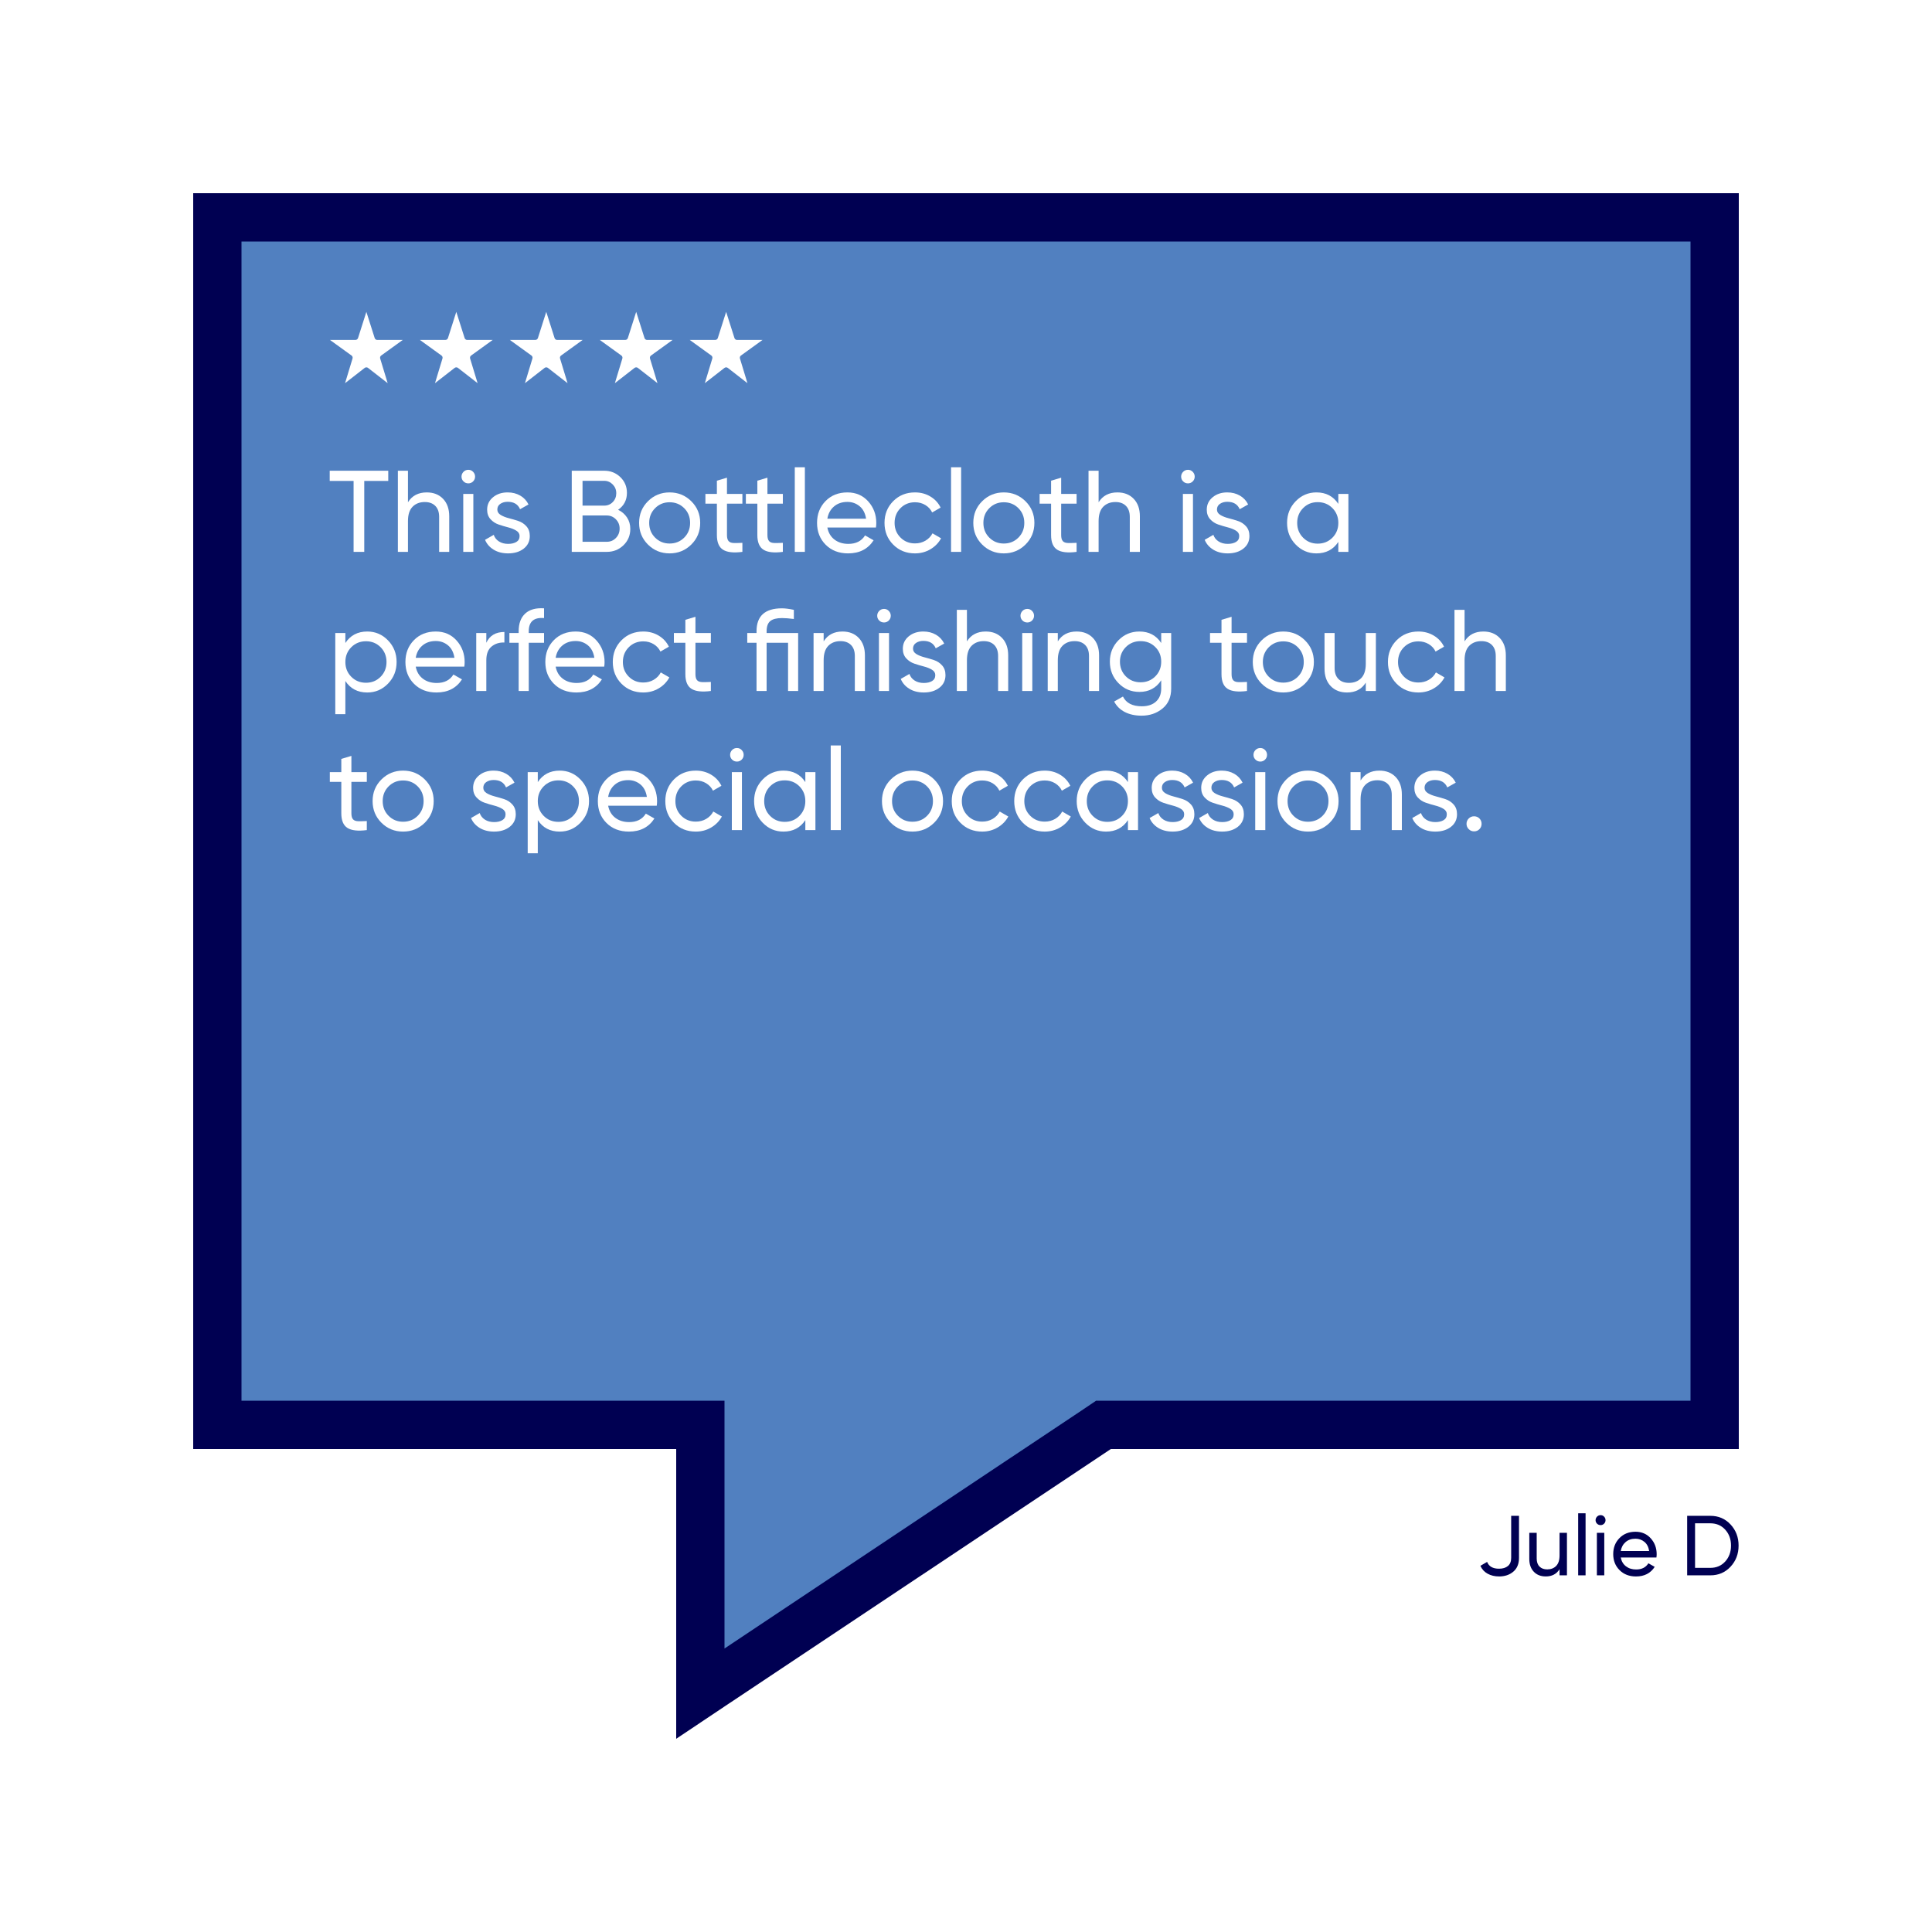 <svg viewBox="0 0 1000 1000" xmlns="http://www.w3.org/2000/svg" id="uuid-a4dff327-eab4-4da7-8782-31bb435a9c01"><defs><style>.uuid-e2f284e3-27a3-4ab7-8c84-31cf6382e5ca{fill:#5180c0;}.uuid-e2f284e3-27a3-4ab7-8c84-31cf6382e5ca,.uuid-303d81f8-3f11-43d6-a567-27ec3edf1acf,.uuid-8ce0b1f2-3aa1-454e-9164-4a27181cd644{stroke-width:0px;}.uuid-303d81f8-3f11-43d6-a567-27ec3edf1acf{fill:#fff;}.uuid-8ce0b1f2-3aa1-454e-9164-4a27181cd644{fill:#000052;}</style></defs><rect height="1000" width="1000" class="uuid-303d81f8-3f11-43d6-a567-27ec3edf1acf"></rect><path d="M775.89,815.96c-2.23,0-4.19-.47-5.9-1.41-1.7-.94-2.95-2.3-3.74-4.09l3.48-2.02c.91,2.35,2.96,3.52,6.16,3.52,1.96,0,3.5-.47,4.62-1.41,1.11-.94,1.67-2.33,1.67-4.18v-21.78h4.05v21.78c0,3.08-.98,5.45-2.93,7.11s-4.42,2.49-7.41,2.49Z" class="uuid-8ce0b1f2-3aa1-454e-9164-4a27181cd644"></path><path d="M807.22,793.39h3.83v22h-3.83v-3.17c-1.55,2.49-3.93,3.74-7.13,3.74-2.58,0-4.65-.81-6.2-2.44s-2.33-3.83-2.33-6.62v-13.51h3.83v13.29c0,1.79.48,3.18,1.45,4.16s2.3,1.47,4,1.47c1.91,0,3.45-.59,4.62-1.78,1.17-1.19,1.76-3.01,1.76-5.48v-11.66Z" class="uuid-8ce0b1f2-3aa1-454e-9164-4a27181cd644"></path><path d="M816.86,815.39v-32.12h3.83v32.12h-3.83Z" class="uuid-8ce0b1f2-3aa1-454e-9164-4a27181cd644"></path><path d="M828.47,789.39c-.73,0-1.35-.25-1.85-.75-.5-.5-.75-1.1-.75-1.8s.25-1.31.75-1.83c.5-.51,1.11-.77,1.85-.77s1.3.26,1.8.77c.5.51.75,1.12.75,1.83s-.25,1.31-.75,1.8c-.5.5-1.1.75-1.8.75ZM826.54,815.39v-22h3.83v22h-3.83Z" class="uuid-8ce0b1f2-3aa1-454e-9164-4a27181cd644"></path><path d="M838.9,806.15c.38,1.97,1.28,3.49,2.71,4.58,1.42,1.09,3.17,1.63,5.26,1.63,2.9,0,5.02-1.07,6.34-3.21l3.26,1.85c-2.14,3.32-5.37,4.97-9.68,4.97-3.49,0-6.33-1.09-8.51-3.28-2.19-2.18-3.28-4.95-3.28-8.29s1.07-6.07,3.21-8.27c2.14-2.2,4.91-3.3,8.32-3.3,3.23,0,5.86,1.14,7.9,3.41,2.04,2.27,3.06,5.01,3.06,8.21,0,.56-.04,1.13-.13,1.72h-18.44ZM846.51,796.43c-2.05,0-3.75.58-5.1,1.74s-2.19,2.71-2.51,4.64h14.7c-.32-2.08-1.14-3.67-2.46-4.75-1.32-1.08-2.86-1.63-4.62-1.63Z" class="uuid-8ce0b1f2-3aa1-454e-9164-4a27181cd644"></path><path d="M885.28,784.59c4.2,0,7.68,1.49,10.45,4.47,2.77,2.98,4.16,6.62,4.16,10.93s-1.39,7.96-4.16,10.93c-2.77,2.98-6.25,4.47-10.45,4.47h-12.01v-30.8h12.01ZM885.28,811.52c3.14,0,5.71-1.1,7.7-3.3s2.99-4.94,2.99-8.23-1-6.03-2.99-8.23-4.56-3.3-7.7-3.3h-7.92v23.06h7.92Z" class="uuid-8ce0b1f2-3aa1-454e-9164-4a27181cd644"></path><polygon points="350 750 325 750 125 750 100 750 100 725 100 125 100 100 125 100 875 100 900 100 900 125 900 725 900 750 875 750 575 750 375 883.28 350 900 350 870 350 775 350 750" class="uuid-8ce0b1f2-3aa1-454e-9164-4a27181cd644"></polygon><polygon points="350 725 375 725 375 750 375 853.28 561.09 729.22 567.34 725 575 725 875 725 875 125 125 125 125 725 350 725" class="uuid-e2f284e3-27a3-4ab7-8c84-31cf6382e5ca"></polygon><path d="M200.96,243.65v5.28h-12.42v36.72h-5.52v-36.72h-12.36v-5.28h30.3Z" class="uuid-303d81f8-3f11-43d6-a567-27ec3edf1acf"></path><path d="M220.88,254.87c3.52,0,6.34,1.11,8.46,3.33,2.12,2.22,3.18,5.23,3.18,9.03v18.42h-5.22v-18.12c0-2.44-.66-4.33-1.98-5.67-1.32-1.34-3.14-2.01-5.46-2.01-2.6,0-4.7.81-6.3,2.43-1.6,1.62-2.4,4.11-2.4,7.47v15.9h-5.22v-42h5.22v16.32c2.12-3.4,5.36-5.1,9.72-5.1Z" class="uuid-303d81f8-3f11-43d6-a567-27ec3edf1acf"></path><path d="M242.42,250.19c-1,0-1.84-.34-2.52-1.02-.68-.68-1.02-1.5-1.02-2.46s.34-1.79,1.02-2.49c.68-.7,1.52-1.05,2.52-1.05s1.78.35,2.46,1.05c.68.7,1.02,1.53,1.02,2.49s-.34,1.78-1.02,2.46-1.5,1.02-2.46,1.02ZM239.78,285.65v-30h5.22v30h-5.22Z" class="uuid-303d81f8-3f11-43d6-a567-27ec3edf1acf"></path><path d="M257.42,263.75c0,1.16.58,2.09,1.74,2.79,1.16.7,2.56,1.26,4.2,1.68,1.64.42,3.28.9,4.92,1.44,1.64.54,3.04,1.46,4.2,2.76,1.16,1.3,1.74,2.97,1.74,5.01,0,2.72-1.05,4.9-3.15,6.54-2.1,1.64-4.79,2.46-8.07,2.46-2.92,0-5.42-.64-7.5-1.92-2.08-1.28-3.56-2.98-4.44-5.1l4.5-2.58c.48,1.44,1.38,2.58,2.7,3.42,1.32.84,2.9,1.26,4.74,1.26,1.72,0,3.14-.33,4.26-.99,1.12-.66,1.68-1.69,1.68-3.09,0-1.16-.58-2.09-1.74-2.79-1.16-.7-2.56-1.26-4.2-1.68-1.64-.42-3.28-.91-4.92-1.47-1.64-.56-3.04-1.48-4.2-2.76-1.16-1.28-1.74-2.92-1.74-4.92,0-2.6,1.01-4.74,3.03-6.42,2.02-1.68,4.55-2.52,7.59-2.52,2.44,0,4.61.55,6.51,1.65,1.9,1.1,3.33,2.63,4.29,4.59l-4.38,2.46c-1.08-2.56-3.22-3.84-6.42-3.84-1.48,0-2.74.35-3.78,1.05-1.04.7-1.56,1.69-1.56,2.97Z" class="uuid-303d81f8-3f11-43d6-a567-27ec3edf1acf"></path><path d="M319.94,263.87c1.92.92,3.45,2.24,4.59,3.96,1.14,1.72,1.71,3.7,1.71,5.94,0,3.36-1.18,6.18-3.54,8.46-2.36,2.28-5.24,3.42-8.64,3.42h-18.12v-42h16.8c3.28,0,6.06,1.1,8.34,3.3,2.28,2.2,3.42,4.92,3.42,8.16,0,3.72-1.52,6.64-4.56,8.76ZM312.74,248.87h-11.22v12.84h11.22c1.76,0,3.24-.62,4.44-1.86,1.2-1.24,1.8-2.76,1.8-4.56s-.61-3.27-1.83-4.53c-1.22-1.26-2.69-1.89-4.41-1.89ZM314.06,280.43c1.88,0,3.46-.66,4.74-1.98,1.28-1.32,1.92-2.94,1.92-4.86s-.65-3.48-1.95-4.8c-1.3-1.32-2.87-1.98-4.71-1.98h-12.54v13.62h12.54Z" class="uuid-303d81f8-3f11-43d6-a567-27ec3edf1acf"></path><path d="M357.8,281.87c-3.08,3.04-6.82,4.56-11.22,4.56s-8.13-1.52-11.19-4.56c-3.06-3.04-4.59-6.78-4.59-11.22s1.53-8.18,4.59-11.22c3.06-3.04,6.79-4.56,11.19-4.56s8.14,1.52,11.22,4.56c3.08,3.04,4.62,6.78,4.62,11.22s-1.54,8.18-4.62,11.22ZM346.58,281.33c3,0,5.52-1.02,7.56-3.06s3.06-4.58,3.06-7.62-1.02-5.58-3.06-7.62-4.56-3.06-7.56-3.06-5.46,1.02-7.5,3.06-3.06,4.58-3.06,7.62,1.02,5.58,3.06,7.62,4.54,3.06,7.5,3.06Z" class="uuid-303d81f8-3f11-43d6-a567-27ec3edf1acf"></path><path d="M384.26,260.69h-7.98v16.26c0,1.48.29,2.53.87,3.15.58.62,1.47.94,2.67.96,1.2.02,2.68,0,4.44-.09v4.68c-4.56.6-7.9.23-10.02-1.11-2.12-1.34-3.18-3.87-3.18-7.59v-16.26h-5.94v-5.04h5.94v-6.84l5.22-1.56v8.4h7.98v5.04Z" class="uuid-303d81f8-3f11-43d6-a567-27ec3edf1acf"></path><path d="M405.2,260.69h-7.98v16.26c0,1.48.29,2.53.87,3.15.58.62,1.47.94,2.67.96,1.2.02,2.68,0,4.44-.09v4.68c-4.56.6-7.9.23-10.02-1.11-2.12-1.34-3.18-3.87-3.18-7.59v-16.26h-5.94v-5.04h5.94v-6.84l5.22-1.56v8.4h7.98v5.04Z" class="uuid-303d81f8-3f11-43d6-a567-27ec3edf1acf"></path><path d="M411.38,285.65v-43.8h5.22v43.8h-5.22Z" class="uuid-303d81f8-3f11-43d6-a567-27ec3edf1acf"></path><path d="M428.24,273.05c.52,2.68,1.75,4.76,3.69,6.24,1.94,1.48,4.33,2.22,7.17,2.22,3.96,0,6.84-1.46,8.64-4.38l4.44,2.52c-2.92,4.52-7.32,6.78-13.2,6.78-4.76,0-8.63-1.49-11.61-4.47-2.98-2.98-4.47-6.75-4.47-11.31s1.46-8.28,4.38-11.28c2.92-3,6.7-4.5,11.34-4.5,4.4,0,7.99,1.55,10.77,4.65,2.78,3.1,4.17,6.83,4.17,11.19,0,.76-.06,1.54-.18,2.34h-25.14ZM438.62,259.79c-2.8,0-5.12.79-6.96,2.37-1.84,1.58-2.98,3.69-3.42,6.33h20.04c-.44-2.84-1.56-5-3.36-6.48-1.8-1.48-3.9-2.22-6.3-2.22Z" class="uuid-303d81f8-3f11-43d6-a567-27ec3edf1acf"></path><path d="M473.6,286.43c-4.52,0-8.28-1.51-11.28-4.53-3-3.02-4.5-6.77-4.5-11.25s1.5-8.23,4.5-11.25c3-3.02,6.76-4.53,11.28-4.53,2.96,0,5.62.71,7.98,2.13,2.36,1.42,4.12,3.33,5.28,5.73l-4.38,2.52c-.76-1.6-1.93-2.88-3.51-3.84-1.58-.96-3.37-1.44-5.37-1.44-3,0-5.51,1.02-7.53,3.06-2.02,2.04-3.03,4.58-3.03,7.62s1.01,5.52,3.03,7.56c2.02,2.04,4.53,3.06,7.53,3.06,2,0,3.8-.47,5.4-1.41,1.6-.94,2.82-2.21,3.66-3.81l4.44,2.58c-1.28,2.36-3.12,4.25-5.52,5.67s-5.06,2.13-7.98,2.13Z" class="uuid-303d81f8-3f11-43d6-a567-27ec3edf1acf"></path><path d="M492.26,285.65v-43.8h5.22v43.8h-5.22Z" class="uuid-303d81f8-3f11-43d6-a567-27ec3edf1acf"></path><path d="M530.78,281.87c-3.08,3.04-6.82,4.56-11.22,4.56s-8.13-1.52-11.19-4.56c-3.06-3.04-4.59-6.78-4.59-11.22s1.53-8.18,4.59-11.22c3.06-3.04,6.79-4.56,11.19-4.56s8.14,1.52,11.22,4.56c3.08,3.04,4.62,6.78,4.62,11.22s-1.54,8.18-4.62,11.22ZM519.56,281.33c3,0,5.52-1.02,7.56-3.06s3.06-4.58,3.06-7.62-1.02-5.58-3.06-7.62-4.56-3.06-7.56-3.06-5.46,1.02-7.5,3.06-3.06,4.58-3.06,7.62,1.02,5.58,3.06,7.62,4.54,3.06,7.5,3.06Z" class="uuid-303d81f8-3f11-43d6-a567-27ec3edf1acf"></path><path d="M557.24,260.69h-7.98v16.26c0,1.48.29,2.53.87,3.15.58.62,1.47.94,2.67.96,1.2.02,2.68,0,4.44-.09v4.68c-4.56.6-7.9.23-10.02-1.11-2.12-1.34-3.18-3.87-3.18-7.59v-16.26h-5.94v-5.04h5.94v-6.84l5.22-1.56v8.4h7.98v5.04Z" class="uuid-303d81f8-3f11-43d6-a567-27ec3edf1acf"></path><path d="M578.36,254.87c3.52,0,6.34,1.11,8.46,3.33,2.12,2.22,3.18,5.23,3.18,9.03v18.42h-5.22v-18.12c0-2.44-.66-4.33-1.98-5.67-1.32-1.34-3.14-2.01-5.46-2.01-2.6,0-4.7.81-6.3,2.43-1.6,1.62-2.4,4.11-2.4,7.47v15.9h-5.22v-42h5.22v16.32c2.12-3.4,5.36-5.1,9.72-5.1Z" class="uuid-303d81f8-3f11-43d6-a567-27ec3edf1acf"></path><path d="M614.9,250.19c-1,0-1.84-.34-2.52-1.02-.68-.68-1.02-1.5-1.02-2.46s.34-1.79,1.02-2.49c.68-.7,1.52-1.05,2.52-1.05s1.78.35,2.46,1.05c.68.7,1.02,1.53,1.02,2.49s-.34,1.78-1.02,2.46-1.5,1.02-2.46,1.02ZM612.26,285.65v-30h5.22v30h-5.22Z" class="uuid-303d81f8-3f11-43d6-a567-27ec3edf1acf"></path><path d="M629.9,263.75c0,1.16.58,2.09,1.74,2.79,1.16.7,2.56,1.26,4.2,1.68,1.64.42,3.28.9,4.92,1.44,1.64.54,3.04,1.46,4.2,2.76,1.16,1.3,1.74,2.97,1.74,5.01,0,2.72-1.05,4.9-3.15,6.54-2.1,1.64-4.79,2.46-8.07,2.46-2.92,0-5.42-.64-7.5-1.92-2.08-1.28-3.56-2.98-4.44-5.1l4.5-2.58c.48,1.44,1.38,2.58,2.7,3.42,1.32.84,2.9,1.26,4.74,1.26,1.72,0,3.14-.33,4.26-.99,1.12-.66,1.68-1.69,1.68-3.09,0-1.16-.58-2.09-1.74-2.79-1.16-.7-2.56-1.26-4.2-1.68-1.64-.42-3.28-.91-4.92-1.47-1.64-.56-3.04-1.48-4.2-2.76-1.16-1.28-1.74-2.92-1.74-4.92,0-2.6,1.01-4.74,3.03-6.42,2.02-1.68,4.55-2.52,7.59-2.52,2.44,0,4.61.55,6.51,1.65,1.9,1.1,3.33,2.63,4.29,4.59l-4.38,2.46c-1.08-2.56-3.22-3.84-6.42-3.84-1.48,0-2.74.35-3.78,1.05-1.04.7-1.56,1.69-1.56,2.97Z" class="uuid-303d81f8-3f11-43d6-a567-27ec3edf1acf"></path><path d="M692.71,255.65h5.22v30h-5.22v-5.16c-2.6,3.96-6.38,5.94-11.34,5.94-4.2,0-7.78-1.53-10.74-4.59s-4.44-6.79-4.44-11.19,1.48-8.13,4.44-11.19,6.54-4.59,10.74-4.59c4.96,0,8.74,1.98,11.34,5.94v-5.16ZM682.04,281.39c3.04,0,5.58-1.03,7.62-3.09,2.04-2.06,3.06-4.61,3.06-7.65s-1.02-5.59-3.06-7.65c-2.04-2.06-4.58-3.09-7.62-3.09s-5.52,1.03-7.56,3.09c-2.04,2.06-3.06,4.61-3.06,7.65s1.02,5.59,3.06,7.65c2.04,2.06,4.56,3.09,7.56,3.09Z" class="uuid-303d81f8-3f11-43d6-a567-27ec3edf1acf"></path><path d="M190.1,326.87c4.2,0,7.78,1.53,10.74,4.59,2.96,3.06,4.44,6.79,4.44,11.19s-1.48,8.13-4.44,11.19c-2.96,3.06-6.54,4.59-10.74,4.59-4.96,0-8.74-1.98-11.34-5.94v17.16h-5.22v-42h5.22v5.16c2.6-3.96,6.38-5.94,11.34-5.94ZM189.44,353.39c3,0,5.52-1.03,7.56-3.09,2.04-2.06,3.06-4.61,3.06-7.65s-1.02-5.59-3.06-7.65c-2.04-2.06-4.56-3.09-7.56-3.09s-5.58,1.03-7.62,3.09c-2.04,2.06-3.06,4.61-3.06,7.65s1.02,5.59,3.06,7.65c2.04,2.06,4.58,3.09,7.62,3.09Z" class="uuid-303d81f8-3f11-43d6-a567-27ec3edf1acf"></path><path d="M215.18,345.05c.52,2.68,1.75,4.76,3.69,6.24,1.94,1.48,4.33,2.22,7.17,2.22,3.96,0,6.84-1.46,8.64-4.38l4.44,2.52c-2.92,4.52-7.32,6.78-13.2,6.78-4.76,0-8.63-1.49-11.61-4.47-2.98-2.98-4.47-6.75-4.47-11.31s1.46-8.28,4.38-11.28c2.92-3,6.7-4.5,11.34-4.5,4.4,0,7.99,1.55,10.77,4.65,2.78,3.1,4.17,6.83,4.17,11.19,0,.76-.06,1.54-.18,2.34h-25.14ZM225.56,331.79c-2.8,0-5.12.79-6.96,2.37-1.84,1.58-2.98,3.69-3.42,6.33h20.04c-.44-2.84-1.56-5-3.36-6.48-1.8-1.48-3.9-2.22-6.3-2.22Z" class="uuid-303d81f8-3f11-43d6-a567-27ec3edf1acf"></path><path d="M251.72,332.69c1.72-3.72,4.84-5.58,9.36-5.58v5.46c-2.56-.12-4.76.56-6.6,2.04-1.84,1.48-2.76,3.86-2.76,7.14v15.9h-5.22v-30h5.22v5.04Z" class="uuid-303d81f8-3f11-43d6-a567-27ec3edf1acf"></path><path d="M281.6,319.91c-5.28-.44-7.92,1.84-7.92,6.84v.9h7.92v5.04h-7.92v24.96h-5.22v-24.96h-4.8v-5.04h4.8v-.9c0-4.04,1.13-7.1,3.39-9.18,2.26-2.08,5.51-2.98,9.75-2.7v5.04Z" class="uuid-303d81f8-3f11-43d6-a567-27ec3edf1acf"></path><path d="M287.6,345.05c.52,2.68,1.75,4.76,3.69,6.24,1.94,1.48,4.33,2.22,7.17,2.22,3.96,0,6.84-1.46,8.64-4.38l4.44,2.52c-2.92,4.52-7.32,6.78-13.2,6.78-4.76,0-8.63-1.49-11.61-4.47-2.98-2.98-4.47-6.75-4.47-11.31s1.46-8.28,4.38-11.28c2.92-3,6.7-4.5,11.34-4.5,4.4,0,7.99,1.55,10.77,4.65,2.78,3.1,4.17,6.83,4.17,11.19,0,.76-.06,1.54-.18,2.34h-25.14ZM297.98,331.79c-2.8,0-5.12.79-6.96,2.37-1.84,1.58-2.98,3.69-3.42,6.33h20.04c-.44-2.84-1.56-5-3.36-6.48-1.8-1.48-3.9-2.22-6.3-2.22Z" class="uuid-303d81f8-3f11-43d6-a567-27ec3edf1acf"></path><path d="M332.96,358.43c-4.52,0-8.28-1.51-11.28-4.53-3-3.02-4.5-6.77-4.5-11.25s1.5-8.23,4.5-11.25c3-3.02,6.76-4.53,11.28-4.53,2.96,0,5.62.71,7.98,2.13,2.36,1.42,4.12,3.33,5.28,5.73l-4.38,2.52c-.76-1.6-1.93-2.88-3.51-3.84-1.58-.96-3.37-1.44-5.37-1.44-3,0-5.51,1.02-7.53,3.06-2.02,2.04-3.03,4.58-3.03,7.62s1.01,5.52,3.03,7.56c2.02,2.04,4.53,3.06,7.53,3.06,2,0,3.8-.47,5.4-1.41,1.6-.94,2.82-2.21,3.66-3.81l4.44,2.58c-1.28,2.36-3.12,4.25-5.52,5.67s-5.06,2.13-7.98,2.13Z" class="uuid-303d81f8-3f11-43d6-a567-27ec3edf1acf"></path><path d="M367.94,332.69h-7.98v16.26c0,1.48.29,2.53.87,3.15.58.62,1.47.94,2.67.96,1.2.02,2.68,0,4.44-.09v4.68c-4.56.6-7.9.23-10.02-1.11-2.12-1.34-3.18-3.87-3.18-7.59v-16.26h-5.94v-5.04h5.94v-6.84l5.22-1.56v8.4h7.98v5.04Z" class="uuid-303d81f8-3f11-43d6-a567-27ec3edf1acf"></path><path d="M413.12,327.65v30h-5.22v-24.96h-11.1v24.96h-5.22v-24.96h-4.8v-5.04h4.8v-.9c0-7.92,4.38-11.88,13.14-11.88,1.64,0,3.7.26,6.18.78v4.74c-2.44-.32-4.5-.48-6.18-.48-2.72,0-4.72.51-6,1.53-1.28,1.02-1.92,2.79-1.92,5.31v.9h16.32Z" class="uuid-303d81f8-3f11-43d6-a567-27ec3edf1acf"></path><path d="M436.04,326.87c3.52,0,6.34,1.11,8.46,3.33,2.12,2.22,3.18,5.23,3.18,9.03v18.42h-5.22v-18.12c0-2.44-.66-4.33-1.98-5.67-1.32-1.34-3.14-2.01-5.46-2.01-2.6,0-4.7.81-6.3,2.43-1.6,1.62-2.4,4.11-2.4,7.47v15.9h-5.22v-30h5.22v4.32c2.12-3.4,5.36-5.1,9.72-5.1Z" class="uuid-303d81f8-3f11-43d6-a567-27ec3edf1acf"></path><path d="M457.58,322.19c-1,0-1.84-.34-2.52-1.02-.68-.68-1.02-1.5-1.02-2.46s.34-1.79,1.02-2.49c.68-.7,1.52-1.05,2.52-1.05s1.78.35,2.46,1.05c.68.7,1.02,1.53,1.02,2.49s-.34,1.78-1.02,2.46-1.5,1.02-2.46,1.02ZM454.94,357.65v-30h5.22v30h-5.22Z" class="uuid-303d81f8-3f11-43d6-a567-27ec3edf1acf"></path><path d="M472.58,335.75c0,1.16.58,2.09,1.74,2.79,1.16.7,2.56,1.26,4.2,1.68,1.64.42,3.28.9,4.92,1.44,1.64.54,3.04,1.46,4.2,2.76,1.16,1.3,1.74,2.97,1.74,5.01,0,2.72-1.05,4.9-3.15,6.54-2.1,1.64-4.79,2.46-8.07,2.46-2.92,0-5.42-.64-7.5-1.92-2.08-1.28-3.56-2.98-4.44-5.1l4.5-2.58c.48,1.44,1.38,2.58,2.7,3.42,1.32.84,2.9,1.26,4.74,1.26,1.72,0,3.14-.33,4.26-.99,1.12-.66,1.68-1.69,1.68-3.09,0-1.16-.58-2.09-1.74-2.79-1.16-.7-2.56-1.26-4.2-1.68-1.64-.42-3.28-.91-4.92-1.47-1.64-.56-3.04-1.48-4.2-2.76-1.16-1.28-1.74-2.92-1.74-4.92,0-2.6,1.01-4.74,3.03-6.42,2.02-1.68,4.55-2.52,7.59-2.52,2.44,0,4.61.55,6.51,1.65,1.9,1.1,3.33,2.63,4.29,4.59l-4.38,2.46c-1.08-2.56-3.22-3.84-6.42-3.84-1.48,0-2.74.35-3.78,1.05-1.04.7-1.56,1.69-1.56,2.97Z" class="uuid-303d81f8-3f11-43d6-a567-27ec3edf1acf"></path><path d="M510.2,326.87c3.52,0,6.34,1.11,8.46,3.33,2.12,2.22,3.18,5.23,3.18,9.03v18.42h-5.22v-18.12c0-2.44-.66-4.33-1.98-5.67-1.32-1.34-3.14-2.01-5.46-2.01-2.6,0-4.7.81-6.3,2.43-1.6,1.62-2.4,4.11-2.4,7.47v15.9h-5.22v-42h5.22v16.32c2.12-3.4,5.36-5.1,9.72-5.1Z" class="uuid-303d81f8-3f11-43d6-a567-27ec3edf1acf"></path><path d="M531.74,322.19c-1,0-1.84-.34-2.52-1.02-.68-.68-1.02-1.5-1.02-2.46s.34-1.79,1.02-2.49c.68-.7,1.52-1.05,2.52-1.05s1.78.35,2.46,1.05c.68.7,1.02,1.53,1.02,2.49s-.34,1.78-1.02,2.46-1.5,1.02-2.46,1.02ZM529.1,357.65v-30h5.22v30h-5.22Z" class="uuid-303d81f8-3f11-43d6-a567-27ec3edf1acf"></path><path d="M557.24,326.87c3.52,0,6.34,1.11,8.46,3.33,2.12,2.22,3.18,5.23,3.18,9.03v18.42h-5.22v-18.12c0-2.44-.66-4.33-1.98-5.67-1.32-1.34-3.14-2.01-5.46-2.01-2.6,0-4.7.81-6.3,2.43-1.6,1.62-2.4,4.11-2.4,7.47v15.9h-5.22v-30h5.22v4.32c2.12-3.4,5.36-5.1,9.72-5.1Z" class="uuid-303d81f8-3f11-43d6-a567-27ec3edf1acf"></path><path d="M601.04,327.65h5.16v28.74c0,4.44-1.5,7.89-4.5,10.35s-6.6,3.69-10.8,3.69c-3.36,0-6.26-.63-8.7-1.89-2.44-1.26-4.28-3.07-5.52-5.43l4.56-2.58c1.64,3.36,4.9,5.04,9.78,5.04,3.12,0,5.57-.82,7.35-2.46,1.78-1.64,2.67-3.88,2.67-6.72v-4.26c-2.64,4-6.4,6-11.28,6-4.28,0-7.9-1.52-10.86-4.56-2.96-3.04-4.44-6.74-4.44-11.1s1.48-8.05,4.44-11.07c2.96-3.02,6.58-4.53,10.86-4.53,4.92,0,8.68,1.98,11.28,5.94v-5.16ZM582.74,350.09c2.04,2.04,4.58,3.06,7.62,3.06s5.58-1.02,7.62-3.06c2.04-2.04,3.06-4.58,3.06-7.62s-1.02-5.52-3.06-7.56c-2.04-2.04-4.58-3.06-7.62-3.06s-5.58,1.02-7.62,3.06c-2.04,2.04-3.06,4.56-3.06,7.56s1.02,5.58,3.06,7.62Z" class="uuid-303d81f8-3f11-43d6-a567-27ec3edf1acf"></path><path d="M645.44,332.69h-7.98v16.26c0,1.48.29,2.53.87,3.15.58.62,1.47.94,2.67.96,1.2.02,2.68,0,4.44-.09v4.68c-4.56.6-7.9.23-10.02-1.11-2.12-1.34-3.18-3.87-3.18-7.59v-16.26h-5.94v-5.04h5.94v-6.84l5.22-1.56v8.4h7.98v5.04Z" class="uuid-303d81f8-3f11-43d6-a567-27ec3edf1acf"></path><path d="M675.44,353.87c-3.08,3.04-6.82,4.56-11.22,4.56s-8.13-1.52-11.19-4.56c-3.06-3.04-4.59-6.78-4.59-11.22s1.53-8.18,4.59-11.22c3.06-3.04,6.79-4.56,11.19-4.56s8.14,1.52,11.22,4.56c3.08,3.04,4.62,6.78,4.62,11.22s-1.54,8.18-4.62,11.22ZM664.21,353.33c3,0,5.52-1.02,7.56-3.06s3.06-4.58,3.06-7.62-1.02-5.58-3.06-7.62-4.56-3.06-7.56-3.06-5.46,1.02-7.5,3.06-3.06,4.58-3.06,7.62,1.02,5.58,3.06,7.62,4.54,3.06,7.5,3.06Z" class="uuid-303d81f8-3f11-43d6-a567-27ec3edf1acf"></path><path d="M706.93,327.65h5.22v30h-5.22v-4.32c-2.12,3.4-5.36,5.1-9.72,5.1-3.52,0-6.34-1.11-8.46-3.33-2.12-2.22-3.18-5.23-3.18-9.03v-18.42h5.22v18.12c0,2.44.66,4.33,1.98,5.67,1.32,1.34,3.14,2.01,5.46,2.01,2.6,0,4.7-.81,6.3-2.43s2.4-4.11,2.4-7.47v-15.9Z" class="uuid-303d81f8-3f11-43d6-a567-27ec3edf1acf"></path><path d="M734.17,358.43c-4.52,0-8.28-1.51-11.28-4.53-3-3.02-4.5-6.77-4.5-11.25s1.5-8.23,4.5-11.25c3-3.02,6.76-4.53,11.28-4.53,2.96,0,5.62.71,7.98,2.13,2.36,1.42,4.12,3.33,5.28,5.73l-4.38,2.52c-.76-1.6-1.93-2.88-3.51-3.84-1.58-.96-3.37-1.44-5.37-1.44-3,0-5.51,1.02-7.53,3.06-2.02,2.04-3.03,4.58-3.03,7.62s1.01,5.52,3.03,7.56c2.02,2.04,4.53,3.06,7.53,3.06,2,0,3.8-.47,5.4-1.41,1.6-.94,2.82-2.21,3.66-3.81l4.44,2.58c-1.28,2.36-3.12,4.25-5.52,5.67s-5.06,2.13-7.98,2.13Z" class="uuid-303d81f8-3f11-43d6-a567-27ec3edf1acf"></path><path d="M767.78,326.87c3.52,0,6.34,1.11,8.46,3.33,2.12,2.22,3.18,5.23,3.18,9.03v18.42h-5.22v-18.12c0-2.44-.66-4.33-1.98-5.67-1.32-1.34-3.14-2.01-5.46-2.01-2.6,0-4.7.81-6.3,2.43-1.6,1.62-2.4,4.11-2.4,7.47v15.9h-5.22v-42h5.22v16.32c2.12-3.4,5.36-5.1,9.72-5.1Z" class="uuid-303d81f8-3f11-43d6-a567-27ec3edf1acf"></path><path d="M189.86,404.69h-7.98v16.26c0,1.48.29,2.53.87,3.15.58.62,1.47.94,2.67.96,1.2.02,2.68,0,4.44-.09v4.68c-4.56.6-7.9.23-10.02-1.11-2.12-1.34-3.18-3.87-3.18-7.59v-16.26h-5.94v-5.04h5.94v-6.84l5.22-1.56v8.4h7.98v5.04Z" class="uuid-303d81f8-3f11-43d6-a567-27ec3edf1acf"></path><path d="M219.86,425.87c-3.08,3.04-6.82,4.56-11.22,4.56s-8.13-1.52-11.19-4.56c-3.06-3.04-4.59-6.78-4.59-11.22s1.53-8.18,4.59-11.22c3.06-3.04,6.79-4.56,11.19-4.56s8.14,1.52,11.22,4.56c3.08,3.04,4.62,6.78,4.62,11.22s-1.54,8.18-4.62,11.22ZM208.64,425.33c3,0,5.52-1.02,7.56-3.06s3.06-4.58,3.06-7.62-1.02-5.58-3.06-7.62-4.56-3.06-7.56-3.06-5.46,1.02-7.5,3.06-3.06,4.58-3.06,7.62,1.02,5.58,3.06,7.62,4.54,3.06,7.5,3.06Z" class="uuid-303d81f8-3f11-43d6-a567-27ec3edf1acf"></path><path d="M250.16,407.75c0,1.16.58,2.09,1.74,2.79,1.16.7,2.56,1.26,4.2,1.68,1.64.42,3.28.9,4.92,1.44,1.64.54,3.04,1.46,4.2,2.76,1.16,1.3,1.74,2.97,1.74,5.01,0,2.72-1.05,4.9-3.15,6.54-2.1,1.64-4.79,2.46-8.07,2.46-2.92,0-5.42-.64-7.5-1.92-2.08-1.28-3.56-2.98-4.44-5.1l4.5-2.58c.48,1.44,1.38,2.58,2.7,3.42,1.32.84,2.9,1.26,4.74,1.26,1.72,0,3.14-.33,4.26-.99,1.12-.66,1.68-1.69,1.68-3.09,0-1.16-.58-2.09-1.74-2.79-1.16-.7-2.56-1.26-4.2-1.68-1.64-.42-3.28-.91-4.92-1.47-1.64-.56-3.04-1.48-4.2-2.76-1.16-1.28-1.74-2.92-1.74-4.92,0-2.6,1.01-4.74,3.03-6.42,2.02-1.68,4.55-2.52,7.59-2.52,2.44,0,4.61.55,6.51,1.65,1.9,1.1,3.33,2.63,4.29,4.59l-4.38,2.46c-1.08-2.56-3.22-3.84-6.42-3.84-1.48,0-2.74.35-3.78,1.05-1.04.7-1.56,1.69-1.56,2.97Z" class="uuid-303d81f8-3f11-43d6-a567-27ec3edf1acf"></path><path d="M289.7,398.87c4.2,0,7.78,1.53,10.74,4.59,2.96,3.06,4.44,6.79,4.44,11.19s-1.48,8.13-4.44,11.19c-2.96,3.06-6.54,4.59-10.74,4.59-4.96,0-8.74-1.98-11.34-5.94v17.16h-5.22v-42h5.22v5.16c2.6-3.96,6.38-5.94,11.34-5.94ZM289.04,425.39c3,0,5.52-1.03,7.56-3.09,2.04-2.06,3.06-4.61,3.06-7.65s-1.02-5.59-3.06-7.65c-2.04-2.06-4.56-3.09-7.56-3.09s-5.58,1.03-7.62,3.09c-2.04,2.06-3.06,4.61-3.06,7.65s1.02,5.59,3.06,7.65c2.04,2.06,4.58,3.09,7.62,3.09Z" class="uuid-303d81f8-3f11-43d6-a567-27ec3edf1acf"></path><path d="M314.78,417.05c.52,2.68,1.75,4.76,3.69,6.24,1.94,1.48,4.33,2.22,7.17,2.22,3.96,0,6.84-1.46,8.64-4.38l4.44,2.52c-2.92,4.52-7.32,6.78-13.2,6.78-4.76,0-8.63-1.49-11.61-4.47-2.98-2.98-4.47-6.75-4.47-11.31s1.46-8.28,4.38-11.28c2.92-3,6.7-4.5,11.34-4.5,4.4,0,7.99,1.55,10.77,4.65,2.78,3.1,4.17,6.83,4.17,11.19,0,.76-.06,1.54-.18,2.34h-25.14ZM325.16,403.79c-2.8,0-5.12.79-6.96,2.37-1.84,1.58-2.98,3.69-3.42,6.33h20.04c-.44-2.84-1.56-5-3.36-6.48-1.8-1.48-3.9-2.22-6.3-2.22Z" class="uuid-303d81f8-3f11-43d6-a567-27ec3edf1acf"></path><path d="M360.14,430.43c-4.52,0-8.28-1.51-11.28-4.53-3-3.02-4.5-6.77-4.5-11.25s1.5-8.23,4.5-11.25c3-3.02,6.76-4.53,11.28-4.53,2.96,0,5.62.71,7.98,2.13,2.36,1.42,4.12,3.33,5.28,5.73l-4.38,2.52c-.76-1.6-1.93-2.88-3.51-3.84-1.58-.96-3.37-1.44-5.37-1.44-3,0-5.51,1.02-7.53,3.06-2.02,2.04-3.03,4.58-3.03,7.62s1.01,5.52,3.03,7.56c2.02,2.04,4.53,3.06,7.53,3.06,2,0,3.8-.47,5.4-1.41,1.6-.94,2.82-2.21,3.66-3.81l4.44,2.58c-1.28,2.36-3.12,4.25-5.52,5.67s-5.06,2.13-7.98,2.13Z" class="uuid-303d81f8-3f11-43d6-a567-27ec3edf1acf"></path><path d="M381.44,394.19c-1,0-1.84-.34-2.52-1.02-.68-.68-1.02-1.5-1.02-2.46s.34-1.79,1.02-2.49c.68-.7,1.52-1.05,2.52-1.05s1.78.35,2.46,1.05c.68.7,1.02,1.53,1.02,2.49s-.34,1.78-1.02,2.46-1.5,1.02-2.46,1.02ZM378.8,429.65v-30h5.22v30h-5.22Z" class="uuid-303d81f8-3f11-43d6-a567-27ec3edf1acf"></path><path d="M416.84,399.65h5.22v30h-5.22v-5.16c-2.6,3.96-6.38,5.94-11.34,5.94-4.2,0-7.78-1.53-10.74-4.59-2.96-3.06-4.44-6.79-4.44-11.19s1.48-8.13,4.44-11.19c2.96-3.06,6.54-4.59,10.74-4.59,4.96,0,8.74,1.98,11.34,5.94v-5.16ZM406.16,425.39c3.04,0,5.58-1.03,7.62-3.09,2.04-2.06,3.06-4.61,3.06-7.65s-1.02-5.59-3.06-7.65c-2.04-2.06-4.58-3.09-7.62-3.09s-5.52,1.03-7.56,3.09c-2.04,2.06-3.06,4.61-3.06,7.65s1.02,5.59,3.06,7.65c2.04,2.06,4.56,3.09,7.56,3.09Z" class="uuid-303d81f8-3f11-43d6-a567-27ec3edf1acf"></path><path d="M429.98,429.65v-43.8h5.22v43.8h-5.22Z" class="uuid-303d81f8-3f11-43d6-a567-27ec3edf1acf"></path><path d="M483.5,425.87c-3.08,3.04-6.82,4.56-11.22,4.56s-8.13-1.52-11.19-4.56c-3.06-3.04-4.59-6.78-4.59-11.22s1.53-8.18,4.59-11.22c3.06-3.04,6.79-4.56,11.19-4.56s8.14,1.52,11.22,4.56c3.08,3.04,4.62,6.78,4.62,11.22s-1.54,8.18-4.62,11.22ZM472.28,425.33c3,0,5.52-1.02,7.56-3.06s3.06-4.58,3.06-7.62-1.02-5.58-3.06-7.62-4.56-3.06-7.56-3.06-5.46,1.02-7.5,3.06-3.06,4.58-3.06,7.62,1.02,5.58,3.06,7.62,4.54,3.06,7.5,3.06Z" class="uuid-303d81f8-3f11-43d6-a567-27ec3edf1acf"></path><path d="M508.4,430.43c-4.52,0-8.28-1.51-11.28-4.53-3-3.02-4.5-6.77-4.5-11.25s1.5-8.23,4.5-11.25c3-3.02,6.76-4.53,11.28-4.53,2.96,0,5.62.71,7.98,2.13,2.36,1.42,4.12,3.33,5.28,5.73l-4.38,2.52c-.76-1.6-1.93-2.88-3.51-3.84-1.58-.96-3.37-1.44-5.37-1.44-3,0-5.51,1.02-7.53,3.06-2.02,2.04-3.03,4.58-3.03,7.62s1.01,5.52,3.03,7.56c2.02,2.04,4.53,3.06,7.53,3.06,2,0,3.8-.47,5.4-1.41,1.6-.94,2.82-2.21,3.66-3.81l4.44,2.58c-1.28,2.36-3.12,4.25-5.52,5.67-2.4,1.42-5.06,2.13-7.98,2.13Z" class="uuid-303d81f8-3f11-43d6-a567-27ec3edf1acf"></path><path d="M540.74,430.43c-4.52,0-8.28-1.51-11.28-4.53-3-3.02-4.5-6.77-4.5-11.25s1.5-8.23,4.5-11.25c3-3.02,6.76-4.53,11.28-4.53,2.96,0,5.62.71,7.98,2.13,2.36,1.42,4.12,3.33,5.28,5.73l-4.38,2.52c-.76-1.6-1.93-2.88-3.51-3.84-1.58-.96-3.37-1.44-5.37-1.44-3,0-5.51,1.02-7.53,3.06-2.02,2.04-3.03,4.58-3.03,7.62s1.01,5.52,3.03,7.56c2.02,2.04,4.53,3.06,7.53,3.06,2,0,3.8-.47,5.4-1.41,1.6-.94,2.82-2.21,3.66-3.81l4.44,2.58c-1.28,2.36-3.12,4.25-5.52,5.67-2.4,1.42-5.06,2.13-7.98,2.13Z" class="uuid-303d81f8-3f11-43d6-a567-27ec3edf1acf"></path><path d="M583.82,399.65h5.22v30h-5.22v-5.16c-2.6,3.96-6.38,5.94-11.34,5.94-4.2,0-7.78-1.53-10.74-4.59-2.96-3.06-4.44-6.79-4.44-11.19s1.48-8.13,4.44-11.19c2.96-3.06,6.54-4.59,10.74-4.59,4.96,0,8.74,1.98,11.34,5.94v-5.16ZM573.14,425.39c3.04,0,5.58-1.03,7.62-3.09,2.04-2.06,3.06-4.61,3.06-7.65s-1.02-5.59-3.06-7.65c-2.04-2.06-4.58-3.09-7.62-3.09s-5.52,1.03-7.56,3.09c-2.04,2.06-3.06,4.61-3.06,7.65s1.02,5.59,3.06,7.65c2.04,2.06,4.56,3.09,7.56,3.09Z" class="uuid-303d81f8-3f11-43d6-a567-27ec3edf1acf"></path><path d="M601.4,407.75c0,1.16.58,2.09,1.74,2.79,1.16.7,2.56,1.26,4.2,1.68,1.64.42,3.28.9,4.92,1.44,1.64.54,3.04,1.46,4.2,2.76,1.16,1.3,1.74,2.97,1.74,5.01,0,2.72-1.05,4.9-3.15,6.54-2.1,1.64-4.79,2.46-8.07,2.46-2.92,0-5.42-.64-7.5-1.92-2.08-1.28-3.56-2.98-4.44-5.1l4.5-2.58c.48,1.44,1.38,2.58,2.7,3.42,1.32.84,2.9,1.26,4.74,1.26,1.72,0,3.14-.33,4.26-.99,1.12-.66,1.68-1.69,1.68-3.09,0-1.16-.58-2.09-1.74-2.79-1.16-.7-2.56-1.26-4.2-1.68-1.64-.42-3.28-.91-4.92-1.47-1.64-.56-3.04-1.48-4.2-2.76-1.16-1.28-1.74-2.92-1.74-4.92,0-2.6,1.01-4.74,3.03-6.42,2.02-1.68,4.55-2.52,7.59-2.52,2.44,0,4.61.55,6.51,1.65,1.9,1.1,3.33,2.63,4.29,4.59l-4.38,2.46c-1.08-2.56-3.22-3.84-6.42-3.84-1.48,0-2.74.35-3.78,1.05-1.04.7-1.56,1.69-1.56,2.97Z" class="uuid-303d81f8-3f11-43d6-a567-27ec3edf1acf"></path><path d="M627.02,407.75c0,1.16.58,2.09,1.74,2.79,1.16.7,2.56,1.26,4.2,1.68,1.64.42,3.28.9,4.92,1.44,1.64.54,3.04,1.46,4.2,2.76,1.16,1.3,1.74,2.97,1.74,5.01,0,2.72-1.05,4.9-3.15,6.54-2.1,1.64-4.79,2.46-8.07,2.46-2.92,0-5.42-.64-7.5-1.92-2.08-1.28-3.56-2.98-4.44-5.1l4.5-2.58c.48,1.44,1.38,2.58,2.7,3.42,1.32.84,2.9,1.26,4.74,1.26,1.72,0,3.14-.33,4.26-.99,1.12-.66,1.68-1.69,1.68-3.09,0-1.16-.58-2.09-1.74-2.79-1.16-.7-2.56-1.26-4.2-1.68-1.64-.42-3.28-.91-4.92-1.47-1.64-.56-3.04-1.48-4.2-2.76-1.16-1.28-1.74-2.92-1.74-4.92,0-2.6,1.01-4.74,3.03-6.42,2.02-1.68,4.55-2.52,7.59-2.52,2.44,0,4.61.55,6.51,1.65,1.9,1.1,3.33,2.63,4.29,4.59l-4.38,2.46c-1.08-2.56-3.22-3.84-6.42-3.84-1.48,0-2.74.35-3.78,1.05-1.04.7-1.56,1.69-1.56,2.97Z" class="uuid-303d81f8-3f11-43d6-a567-27ec3edf1acf"></path><path d="M652.34,394.19c-1,0-1.84-.34-2.52-1.02-.68-.68-1.02-1.5-1.02-2.46s.34-1.79,1.02-2.49c.68-.7,1.52-1.05,2.52-1.05s1.78.35,2.46,1.05c.68.7,1.02,1.53,1.02,2.49s-.34,1.78-1.02,2.46-1.5,1.02-2.46,1.02ZM649.7,429.65v-30h5.22v30h-5.22Z" class="uuid-303d81f8-3f11-43d6-a567-27ec3edf1acf"></path><path d="M688.22,425.87c-3.08,3.04-6.82,4.56-11.22,4.56s-8.13-1.52-11.19-4.56c-3.06-3.04-4.59-6.78-4.59-11.22s1.53-8.18,4.59-11.22c3.06-3.04,6.79-4.56,11.19-4.56s8.14,1.52,11.22,4.56c3.08,3.04,4.62,6.78,4.62,11.22s-1.54,8.18-4.62,11.22ZM677,425.33c3,0,5.52-1.02,7.56-3.06s3.06-4.58,3.06-7.62-1.02-5.58-3.06-7.62-4.56-3.06-7.56-3.06-5.46,1.02-7.5,3.06-3.06,4.58-3.06,7.62,1.02,5.58,3.06,7.62,4.54,3.06,7.5,3.06Z" class="uuid-303d81f8-3f11-43d6-a567-27ec3edf1acf"></path><path d="M713.96,398.87c3.52,0,6.34,1.11,8.46,3.33,2.12,2.22,3.18,5.23,3.18,9.03v18.42h-5.22v-18.12c0-2.44-.66-4.33-1.98-5.67-1.32-1.34-3.14-2.01-5.46-2.01-2.6,0-4.7.81-6.3,2.43-1.6,1.62-2.4,4.11-2.4,7.47v15.9h-5.22v-30h5.22v4.32c2.12-3.4,5.36-5.1,9.72-5.1Z" class="uuid-303d81f8-3f11-43d6-a567-27ec3edf1acf"></path><path d="M737.35,407.75c0,1.16.58,2.09,1.74,2.79,1.16.7,2.56,1.26,4.2,1.68,1.64.42,3.28.9,4.92,1.44,1.64.54,3.04,1.46,4.2,2.76,1.16,1.3,1.74,2.97,1.74,5.01,0,2.72-1.05,4.9-3.15,6.54-2.1,1.64-4.79,2.46-8.07,2.46-2.92,0-5.42-.64-7.5-1.92-2.08-1.28-3.56-2.98-4.44-5.1l4.5-2.58c.48,1.44,1.38,2.58,2.7,3.42,1.32.84,2.9,1.26,4.74,1.26,1.72,0,3.14-.33,4.26-.99,1.12-.66,1.68-1.69,1.68-3.09,0-1.16-.58-2.09-1.74-2.79-1.16-.7-2.56-1.26-4.2-1.68-1.64-.42-3.28-.91-4.92-1.47-1.64-.56-3.04-1.48-4.2-2.76-1.16-1.28-1.74-2.92-1.74-4.92,0-2.6,1.01-4.74,3.03-6.42,2.02-1.68,4.55-2.52,7.59-2.52,2.44,0,4.61.55,6.51,1.65,1.9,1.1,3.33,2.63,4.29,4.59l-4.38,2.46c-1.08-2.56-3.22-3.84-6.42-3.84-1.48,0-2.74.35-3.78,1.05-1.04.7-1.56,1.69-1.56,2.97Z" class="uuid-303d81f8-3f11-43d6-a567-27ec3edf1acf"></path><path d="M762.97,430.31c-1.08,0-2-.38-2.76-1.14-.76-.76-1.14-1.68-1.14-2.76s.38-2,1.14-2.76c.76-.76,1.68-1.14,2.76-1.14s2.05.38,2.79,1.14c.74.76,1.11,1.68,1.11,2.76s-.37,2-1.11,2.76-1.67,1.14-2.79,1.14Z" class="uuid-303d81f8-3f11-43d6-a567-27ec3edf1acf"></path><path d="M189.64,161.39l-4.32,13.58c-.19.58-.73.98-1.35.98h-13.18l11.16,8.06c.49.35.7.98.52,1.56l-3.87,12.76,10.16-7.9c.51-.4,1.23-.4,1.74,0l10.16,7.9-3.88-12.75c-.18-.58.04-1.21.52-1.56l11.16-8.06h-13.17c-.62,0-1.16-.4-1.35-.98l-4.32-13.59Z" class="uuid-303d81f8-3f11-43d6-a567-27ec3edf1acf"></path><path d="M236.19,161.39l-4.32,13.58c-.19.58-.73.98-1.35.98h-13.18l11.16,8.06c.49.35.7.98.52,1.56l-3.87,12.76,10.16-7.9c.51-.4,1.23-.4,1.74,0l10.16,7.9-3.88-12.75c-.18-.58.04-1.21.52-1.56l11.16-8.06h-13.17c-.62,0-1.16-.4-1.35-.98l-4.32-13.59Z" class="uuid-303d81f8-3f11-43d6-a567-27ec3edf1acf"></path><path d="M282.75,161.39l-4.32,13.58c-.19.58-.73.98-1.35.98h-13.18l11.16,8.06c.49.35.7.98.52,1.56l-3.87,12.76,10.16-7.9c.51-.4,1.23-.4,1.74,0l10.16,7.9-3.88-12.75c-.18-.58.04-1.21.52-1.56l11.16-8.06h-13.17c-.62,0-1.16-.4-1.35-.98l-4.32-13.59Z" class="uuid-303d81f8-3f11-43d6-a567-27ec3edf1acf"></path><path d="M329.3,161.39l-4.32,13.58c-.19.58-.73.98-1.35.98h-13.18l11.16,8.06c.49.35.7.98.52,1.56l-3.87,12.76,10.16-7.9c.51-.4,1.23-.4,1.74,0l10.16,7.9-3.88-12.75c-.18-.58.04-1.21.52-1.56l11.16-8.06h-13.17c-.62,0-1.16-.4-1.35-.98l-4.32-13.59Z" class="uuid-303d81f8-3f11-43d6-a567-27ec3edf1acf"></path><path d="M375.86,161.39l-4.32,13.58c-.19.58-.73.98-1.35.98h-13.18l11.16,8.06c.49.35.7.98.52,1.56l-3.87,12.76,10.16-7.9c.51-.4,1.23-.4,1.74,0l10.16,7.9-3.88-12.75c-.18-.58.04-1.21.52-1.56l11.16-8.06h-13.17c-.62,0-1.16-.4-1.35-.98l-4.32-13.59Z" class="uuid-303d81f8-3f11-43d6-a567-27ec3edf1acf"></path></svg>